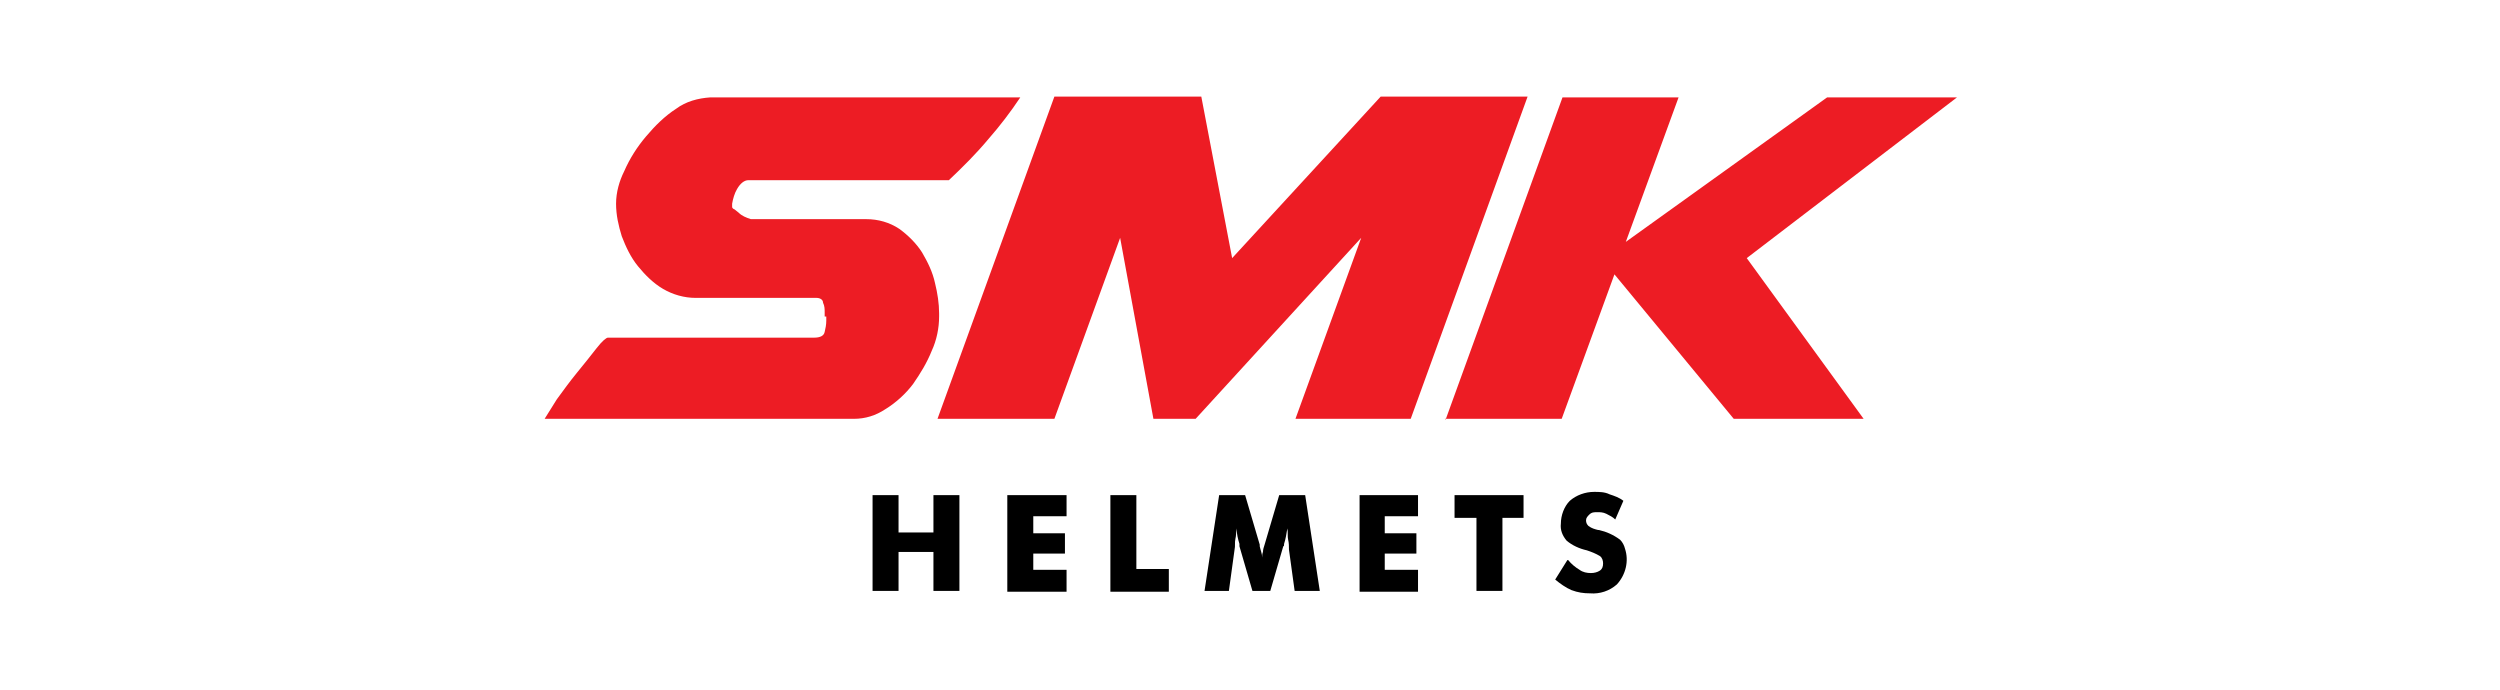 <?xml version="1.0" encoding="UTF-8"?>
<svg id="Layer_1" data-name="Layer 1" xmlns="http://www.w3.org/2000/svg" version="1.1" viewBox="0 0 308 85">
  <defs>
    <style>
      .cls-1 {
        fill: #ed1c24;
      }

      .cls-1, .cls-2 {
        stroke-width: 0px;
      }

      .cls-2 {
        fill: #000;
      }
    </style>
  </defs>
  <path class="cls-1" d="M178,51.6h14.4l6.5-17.8,14.7,17.8h16l-14.4-19.8,25.9-19.8h-16l-24.8,17.8,6.5-17.8h-14.3l-14.4,39.7ZM173.8,51.6l14.4-39.7h-18.1l-18.3,19.9-3.8-19.9h-18.1l-14.4,39.7h14.4l8.1-22.3,4.1,22.3h5.2l20.4-22.3-8.1,22.3h14.4ZM101.6,39v-.5c0-.4,0-.8-.2-1.2,0-.4-.4-.6-.8-.6h-14.9c-1.4,0-2.8-.4-4-1.1-1.2-.7-2.2-1.7-3.1-2.8-.9-1.1-1.5-2.4-2-3.7-.4-1.3-.7-2.6-.7-4,0-1.4.4-2.8,1-4,.7-1.6,1.6-3,2.7-4.3,1.1-1.3,2.3-2.5,3.7-3.4,1.2-.9,2.7-1.3,4.2-1.4h38.2c-1.2,1.8-2.5,3.5-3.9,5.1-1.5,1.8-3.2,3.5-4.9,5.1h-24.7c-.5,0-1,.4-1.4,1.1-.3.5-.5,1.2-.6,1.8v.4s0,.2.3.3l.5.4c.4.4.9.6,1.5.8h14.2c1.5,0,2.9.4,4.1,1.2,1.1.8,2.1,1.8,2.8,2.9.7,1.2,1.3,2.4,1.6,3.8.3,1.2.5,2.5.5,3.7v.4c0,1.4-.3,2.9-.9,4.2-.6,1.5-1.4,2.8-2.3,4.1-.9,1.2-2.1,2.3-3.4,3.1-1.2.8-2.5,1.2-3.9,1.2h-38.1c.5-.8,1-1.6,1.5-2.4.8-1.1,1.6-2.2,2.5-3.3s1.7-2.1,2.4-3,1.2-1.3,1.4-1.3h25.4c.7,0,1.2-.2,1.3-.7.1-.4.2-.9.2-1.4v-.5Z"/>
  <path class="cls-2" d="M107.5,72.8v-11.8h3.2v4.6h4.3v-4.6h3.2v11.8h-3.2v-4.8h-4.3v4.8h-3.2Z"/>
  <path class="cls-2" d="M124.1,72.8v-11.8h7.3v2.6h-4.1v2.1h3.9v2.5h-3.9v2h4.1v2.7h-7.3Z"/>
  <path class="cls-2" d="M136.8,72.8v-11.8h3.2v9.1h4v2.8h-7.2Z"/>
  <path class="cls-2" d="M162.5,72.8h-3l-.7-5.1c0-.4,0-.8-.1-1.2s0-.9-.1-1.4c-.1.6-.2,1.3-.4,1.9,0,.2,0,.3-.1.3l-1.6,5.5h-2.2l-1.6-5.5c0,0,0-.2,0-.3-.2-.6-.3-1.2-.4-1.9,0,.4,0,.9-.1,1.3s0,.9-.1,1.3l-.7,5.1h-3l1.8-11.8h3.2l1.8,6.1s0,.1,0,.2c.1.5.3.9.3,1.4,0-.2,0-.5.1-.7,0-.3.1-.6.2-.9l1.8-6.1h3.2l1.8,11.8Z"/>
  <path class="cls-2" d="M167.5,72.8v-11.8h7.2v2.6h-4.1v2.1h3.9v2.5h-3.9v2h4.1v2.7h-7.2Z"/>
  <path class="cls-2" d="M181.9,72.8v-9h-2.7v-2.8h8.5v2.8h-2.6v9h-3.2Z"/>
  <path class="cls-2" d="M193.2,69c.4.5.9.9,1.4,1.2.4.3.9.4,1.4.4.4,0,.8-.1,1.1-.3.3-.2.4-.5.4-.9,0-.3-.1-.7-.4-.9-.5-.3-1-.5-1.6-.7-.9-.2-1.8-.6-2.5-1.2-.5-.6-.8-1.3-.7-2.1,0-1,.4-2.1,1.1-2.8.8-.7,1.9-1.1,3-1.1.6,0,1.3,0,1.9.3.6.2,1.2.4,1.7.8l-1,2.3c-.3-.3-.7-.5-1.1-.7-.4-.2-.8-.2-1.1-.2-.4,0-.7,0-1,.3-.2.2-.4.4-.4.7,0,.3.1.5.3.7.4.3.8.4,1.2.5h.1c.9.2,1.8.6,2.6,1.2.3.3.5.7.6,1.1.5,1.5.1,3.2-1,4.4-.9.8-2.1,1.2-3.3,1.1-.8,0-1.5-.1-2.3-.4-.7-.3-1.4-.8-2-1.3l1.5-2.4Z"/>
</svg>